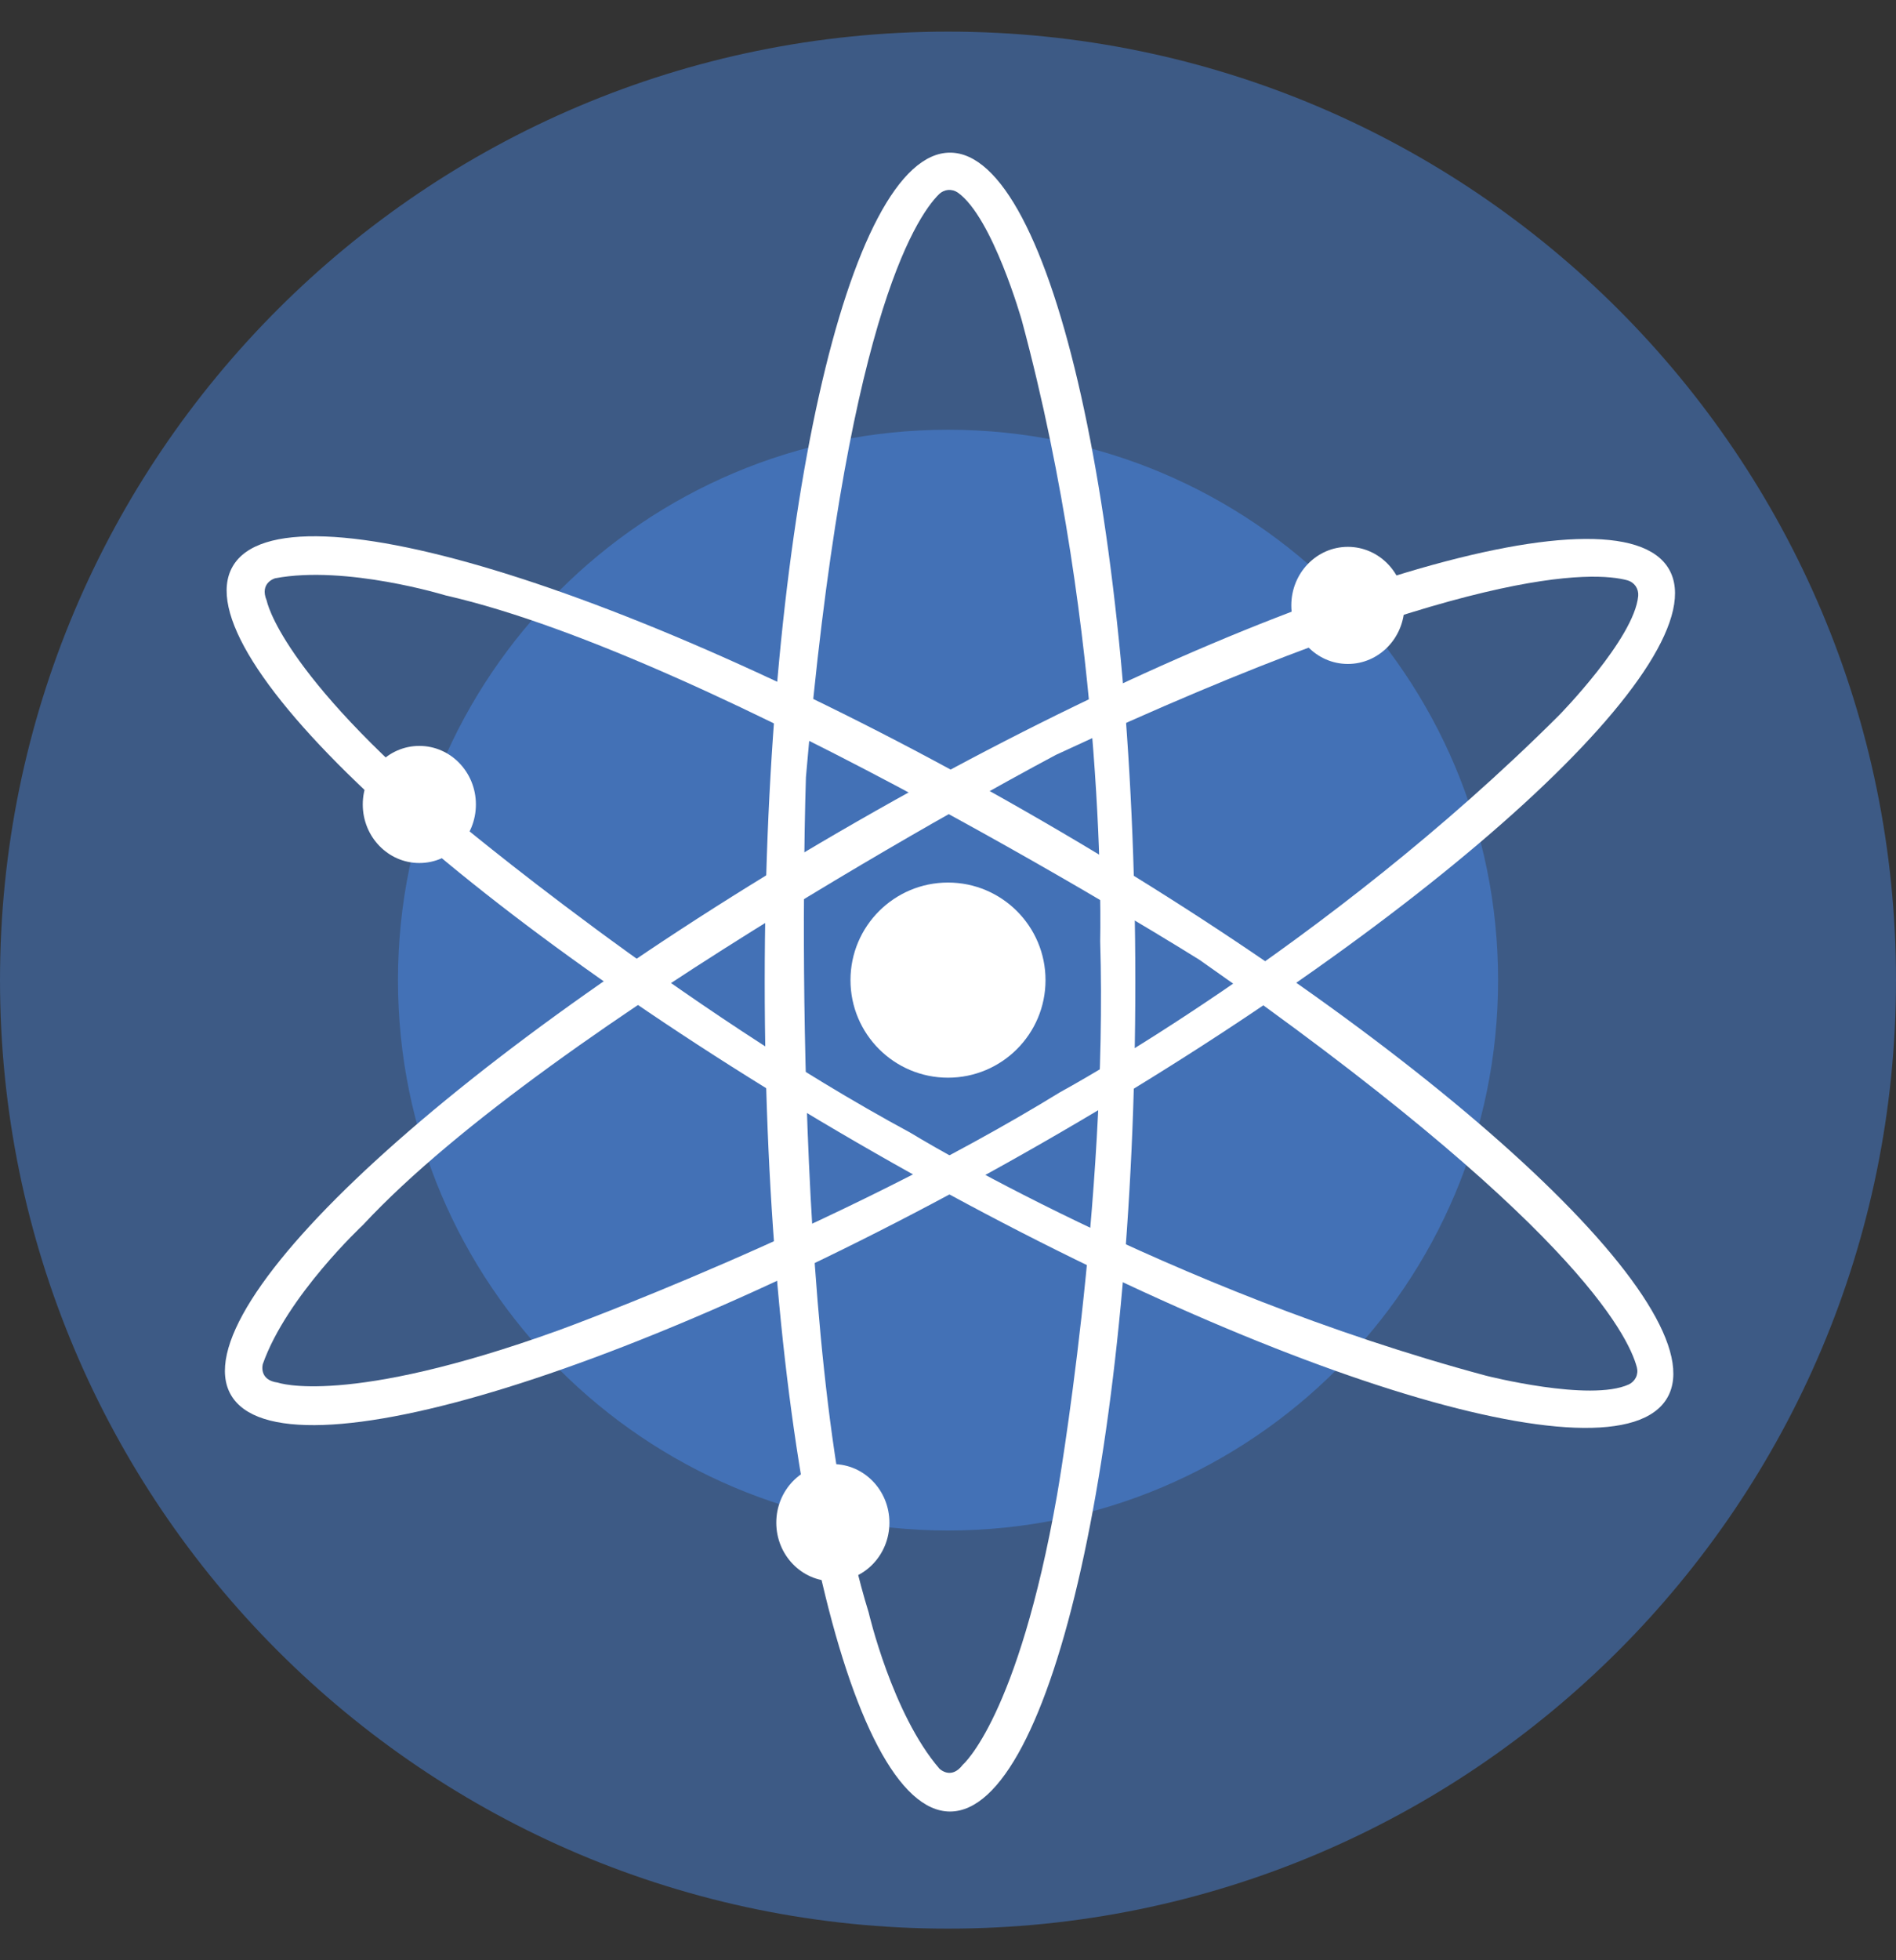 <svg width="30" height="31" viewBox="0 0 30 31" fill="none" xmlns="http://www.w3.org/2000/svg">
<rect x="0" y="0" width="30" height="31" fill="#333333" stroke="none"/>
<g id="M_Atom " clip-path="url(#clip0_494_688)">
<path id="Vector" d="M15 30.5C23.284 30.5 30 23.784 30 15.5C30 7.216 23.284 0.5 15 0.5C6.716 0.5 0 7.216 0 15.5C0 23.784 6.716 30.5 15 30.5Z" fill="#4C94FF" fill-opacity="0.4"/>
<path id="Vector_2" d="M15.001 24.204C19.808 24.204 23.704 20.307 23.704 15.5C23.704 10.693 19.808 6.796 15.001 6.796C10.194 6.796 6.297 10.693 6.297 15.5C6.297 20.307 10.194 24.204 15.001 24.204Z" fill="#4C94FF" fill-opacity="0.4"/>
<path id="Vector_3" d="M15.032 2.414C13.412 2.414 12.1 8.287 12.1 15.531C12.1 22.776 13.412 28.648 15.032 28.648C16.651 28.648 17.964 22.776 17.964 15.531C17.964 8.287 16.651 2.414 15.032 2.414ZM15.234 27.908C15.049 28.155 14.864 27.97 14.864 27.97C14.118 27.106 13.745 25.501 13.745 25.501C12.441 21.303 12.752 12.291 12.752 12.291C13.364 5.136 14.479 3.446 14.859 3.07C14.898 3.032 14.949 3.009 15.003 3.004C15.057 3 15.111 3.015 15.156 3.046C15.706 3.437 16.168 5.068 16.168 5.068C17.532 10.13 17.408 14.883 17.408 14.883C17.532 19.019 16.725 23.648 16.725 23.648C16.104 27.167 15.234 27.908 15.234 27.908Z" fill="white"/>
<path id="Vector_4" d="M26.409 9.003C25.603 7.598 19.856 9.382 13.569 12.987C7.282 16.592 2.848 20.654 3.653 22.058C4.459 23.462 10.206 21.679 16.493 18.074C22.78 14.469 27.215 10.407 26.409 9.003ZM4.397 21.865C4.088 21.826 4.158 21.573 4.158 21.573C4.537 20.496 5.741 19.374 5.741 19.374C8.734 16.154 16.707 11.938 16.707 11.938C23.217 8.909 25.239 9.037 25.753 9.178C25.805 9.193 25.851 9.226 25.882 9.271C25.912 9.316 25.926 9.371 25.921 9.425C25.859 10.097 24.671 11.309 24.671 11.309C20.961 15.012 16.776 17.271 16.776 17.271C13.251 19.437 8.833 21.04 8.833 21.04C5.472 22.251 4.397 21.865 4.397 21.865H4.397Z" fill="white"/>
<path id="Vector_5" d="M26.381 22.105C27.193 20.704 22.77 16.623 16.505 12.991C10.24 9.359 4.494 7.553 3.682 8.957C2.87 10.36 7.293 14.438 13.562 18.07C19.83 21.703 25.569 23.509 26.381 22.105ZM4.22 9.498C4.1 9.214 4.354 9.145 4.354 9.145C5.475 8.933 7.051 9.416 7.051 9.416C11.336 10.392 18.979 15.179 18.979 15.179C24.863 19.296 25.765 21.11 25.9 21.625C25.914 21.677 25.909 21.733 25.885 21.783C25.861 21.832 25.821 21.871 25.772 21.894C25.158 22.175 23.515 21.756 23.515 21.756C18.45 20.398 14.399 17.91 14.399 17.91C10.76 15.947 7.161 12.927 7.161 12.927C4.427 10.624 4.221 9.501 4.221 9.501L4.22 9.498Z" fill="white"/>
<path id="Vector_6" d="M15 17.043C15.852 17.043 16.543 16.352 16.543 15.5C16.543 14.648 15.852 13.957 15 13.957C14.148 13.957 13.457 14.648 13.457 15.5C13.457 16.352 14.148 17.043 15 17.043Z" fill="white"/>
<path id="Vector_7" d="M21.327 10.5C21.821 10.5 22.222 10.085 22.222 9.574C22.222 9.063 21.821 8.648 21.327 8.648C20.832 8.648 20.432 9.063 20.432 9.574C20.432 10.085 20.832 10.5 21.327 10.5Z" fill="white"/>
<path id="Vector_8" d="M6.635 13.648C7.13 13.648 7.53 13.234 7.53 12.722C7.53 12.211 7.13 11.796 6.635 11.796C6.141 11.796 5.74 12.211 5.74 12.722C5.74 13.234 6.141 13.648 6.635 13.648Z" fill="white"/>
<path id="Vector_9" d="M13.178 25.006C13.673 25.006 14.073 24.592 14.073 24.08C14.073 23.569 13.673 23.154 13.178 23.154C12.684 23.154 12.283 23.569 12.283 24.08C12.283 24.592 12.684 25.006 13.178 25.006Z" fill="white"/>
</g>
<defs>
<clipPath id="clip0_494_688">
<rect width="30" height="30" fill="white" transform="translate(0 0.5)"/>
</clipPath>
</defs>
</svg>
